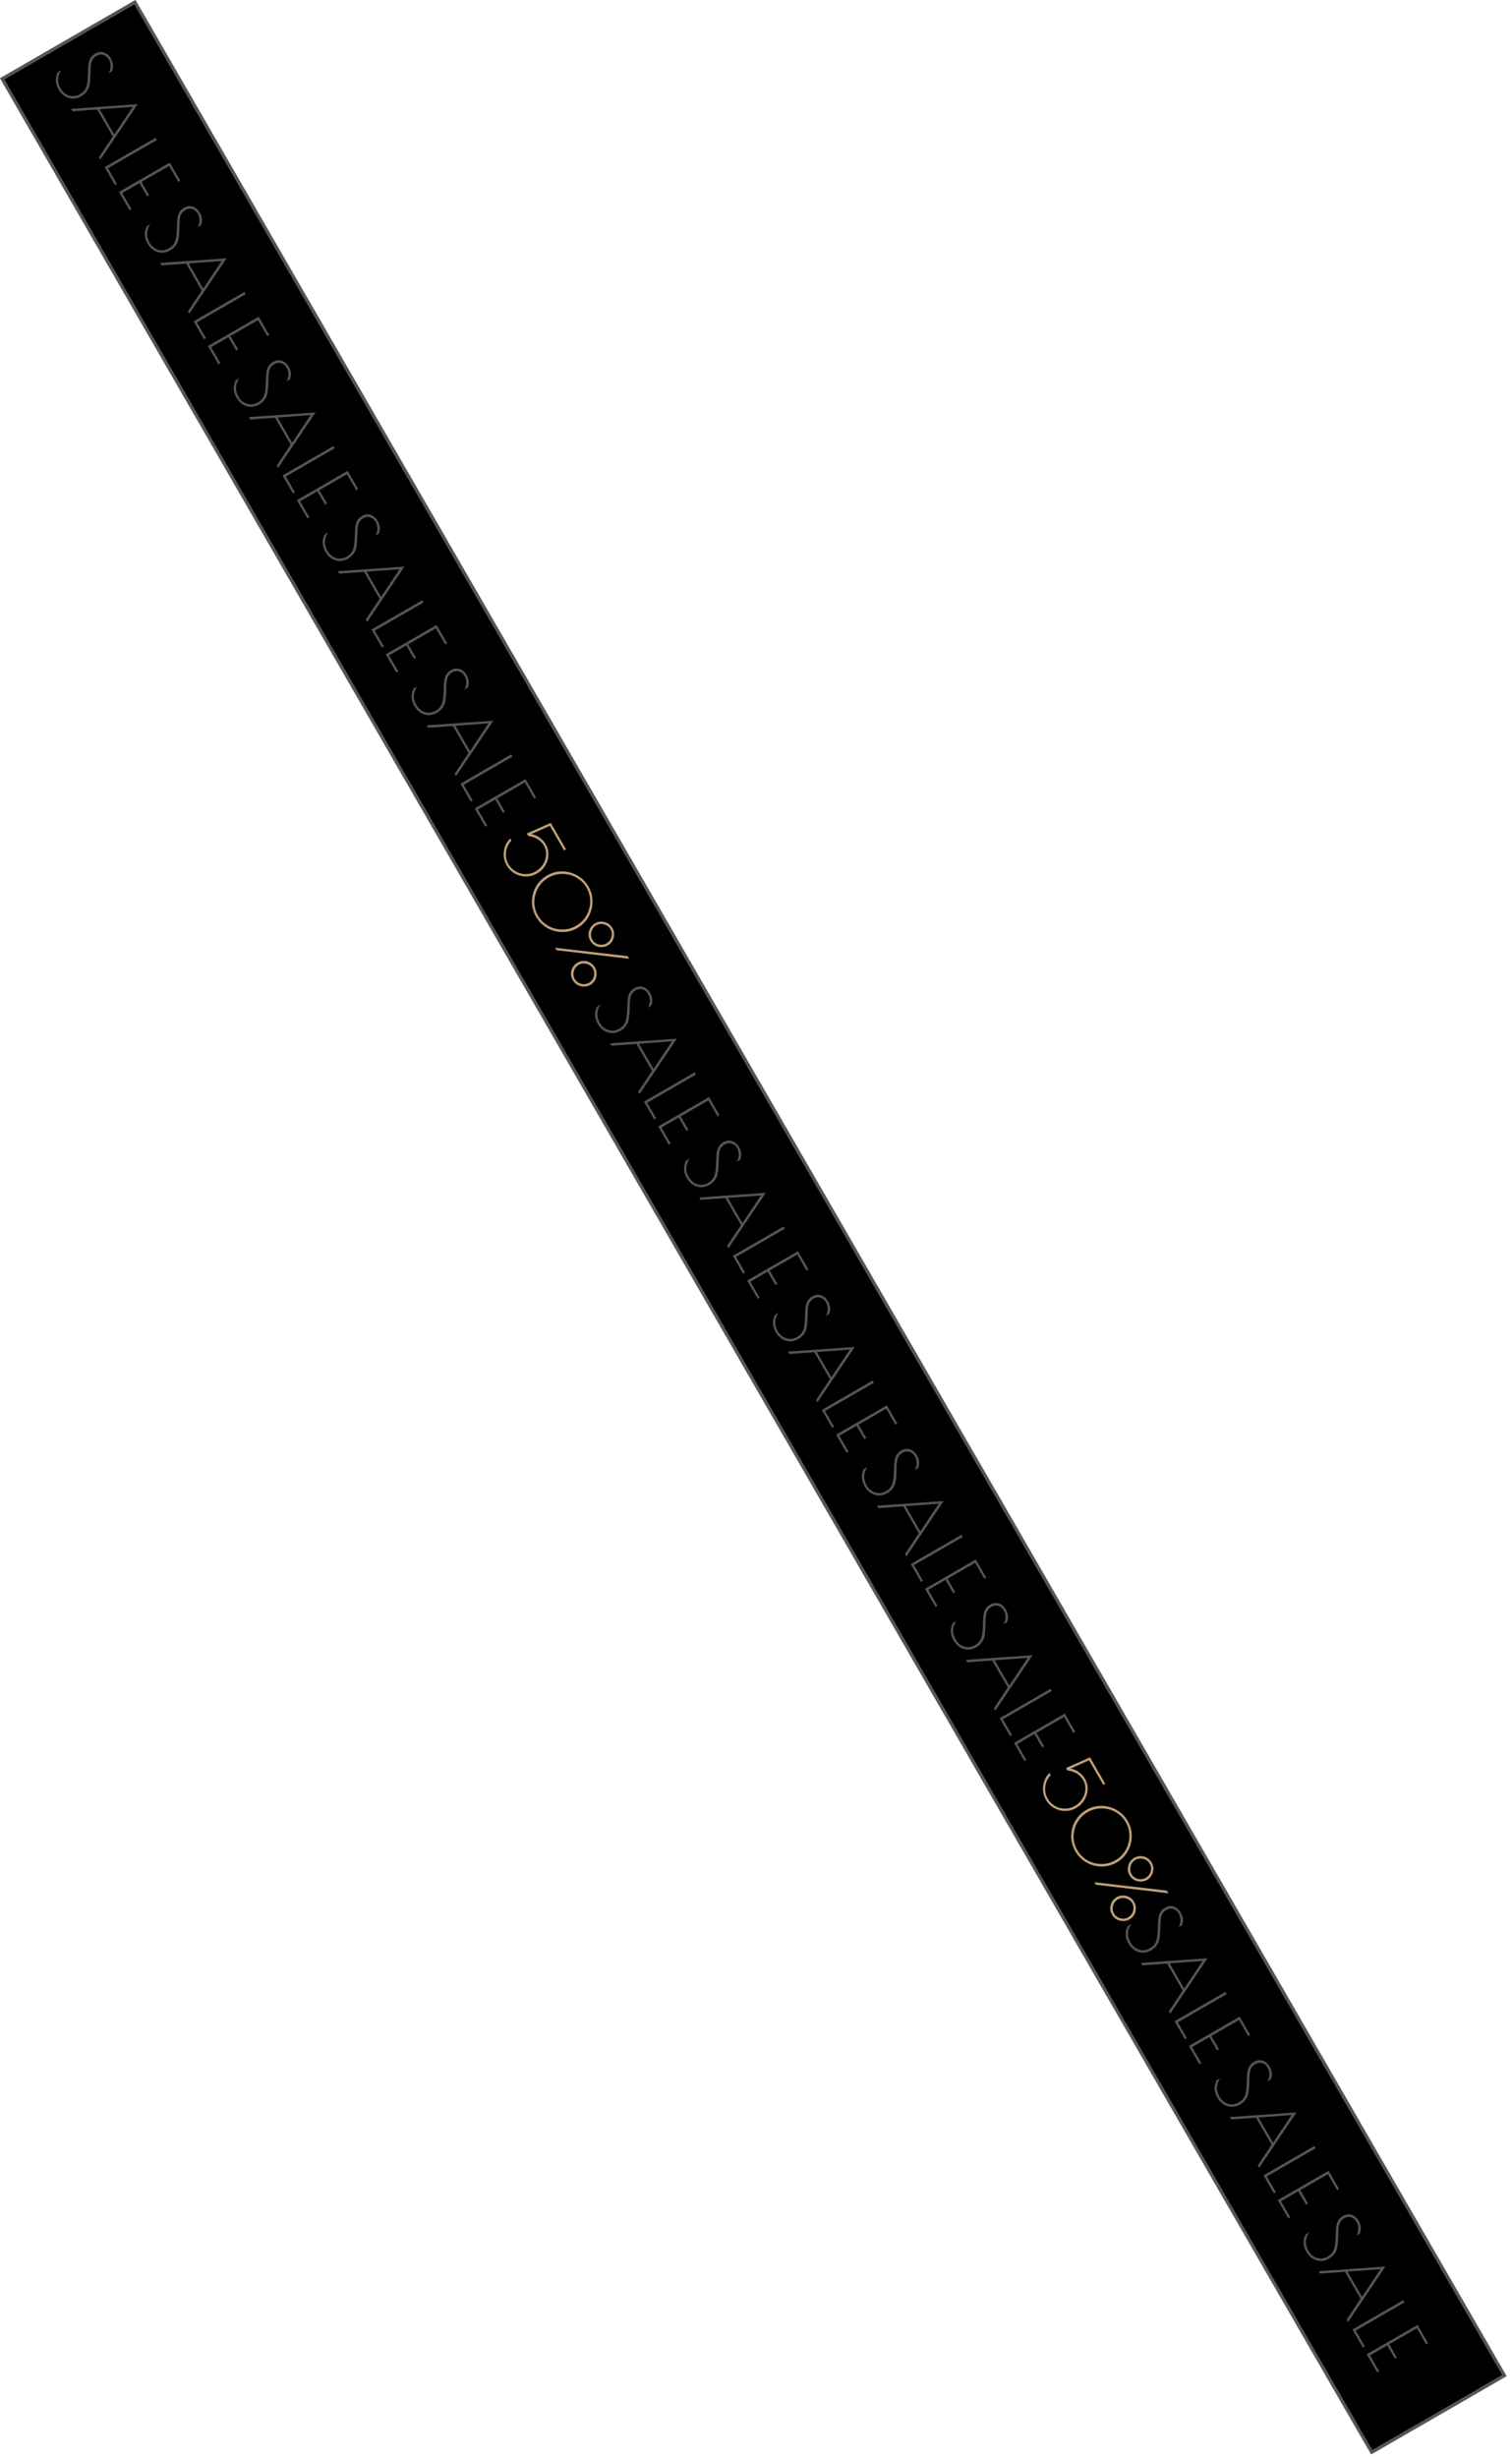 <?xml version="1.0" encoding="UTF-8"?> <svg xmlns="http://www.w3.org/2000/svg" width="232" height="377" viewBox="0 0 232 377" fill="none"> <rect x="20.785" width="420.774" height="24" transform="rotate(60 20.785 0)" fill="black"></rect> <rect x="20.693" y="0.342" width="420.274" height="23.5" transform="rotate(60 20.693 0.342)" stroke="#A8AAB5" stroke-opacity="0.5" stroke-width="0.5"></rect> <path d="M8.966 13.684C8.466 12.819 8.435 11.941 8.872 11.05L9.433 10.726C9.126 11.153 8.956 11.612 8.925 12.101C8.897 12.597 9.027 13.095 9.315 13.594C9.515 13.94 9.775 14.215 10.096 14.418C10.42 14.628 10.771 14.739 11.148 14.752C11.525 14.766 11.894 14.668 12.254 14.46C12.58 14.272 12.829 14.055 13 13.808C13.172 13.561 13.291 13.248 13.357 12.867C13.431 12.483 13.477 11.962 13.495 11.305L13.511 10.853C13.522 10.44 13.546 10.098 13.584 9.827C13.621 9.556 13.697 9.295 13.811 9.044C13.977 8.708 14.237 8.438 14.59 8.234C15.061 7.962 15.517 7.903 15.956 8.055C16.395 8.208 16.751 8.52 17.023 8.991C17.391 9.629 17.447 10.271 17.192 10.917L16.662 11.223C16.861 10.895 16.964 10.545 16.97 10.172C16.976 9.799 16.883 9.446 16.691 9.113C16.491 8.767 16.216 8.538 15.865 8.426C15.514 8.315 15.159 8.363 14.799 8.571C14.445 8.775 14.202 9.058 14.07 9.421C13.949 9.787 13.889 10.316 13.891 11.007C13.885 11.861 13.832 12.552 13.731 13.081C13.646 13.463 13.497 13.789 13.284 14.06C13.075 14.338 12.8 14.574 12.461 14.77C12.031 15.018 11.596 15.136 11.154 15.123C10.713 15.11 10.3 14.979 9.916 14.73C9.538 14.476 9.222 14.128 8.966 13.684ZM15.393 24.481L15.183 24.117L17.303 20.925L14.915 16.789L11.109 17.061L10.899 16.697L21.124 15.976L15.393 24.481ZM17.533 20.627L20.364 16.387L15.301 16.761L17.533 20.627ZM23.856 21.139L24.054 21.482L16.561 25.808L17.953 28.219L17.652 28.393L16.062 25.639L23.856 21.139ZM26.048 24.935L27.662 27.73L27.36 27.904L25.944 25.452L21.704 27.9L22.886 29.947L22.585 30.121L21.403 28.074L18.753 29.604L20.169 32.056L19.867 32.23L18.253 29.435L26.048 24.935ZM22.612 37.321C22.112 36.455 22.081 35.577 22.519 34.687L23.08 34.363C22.772 34.79 22.603 35.248 22.571 35.737C22.544 36.234 22.674 36.731 22.962 37.23C23.162 37.577 23.422 37.851 23.742 38.054C24.067 38.264 24.418 38.376 24.795 38.389C25.172 38.402 25.541 38.305 25.901 38.097C26.226 37.909 26.475 37.691 26.646 37.444C26.818 37.197 26.937 36.884 27.004 36.504C27.078 36.119 27.123 35.599 27.142 34.942L27.157 34.489C27.168 34.076 27.193 33.734 27.23 33.463C27.268 33.192 27.343 32.931 27.457 32.681C27.624 32.345 27.883 32.075 28.237 31.871C28.708 31.599 29.163 31.539 29.602 31.692C30.041 31.845 30.397 32.157 30.669 32.628C31.037 33.265 31.094 33.907 30.838 34.553L30.308 34.859C30.508 34.532 30.61 34.181 30.616 33.808C30.623 33.435 30.53 33.082 30.338 32.75C30.138 32.403 29.862 32.174 29.512 32.063C29.161 31.951 28.805 32 28.445 32.208C28.092 32.411 27.849 32.695 27.716 33.058C27.595 33.423 27.535 33.952 27.538 34.644C27.531 35.497 27.478 36.188 27.377 36.718C27.293 37.099 27.144 37.425 26.93 37.696C26.721 37.974 26.447 38.211 26.108 38.407C25.678 38.655 25.242 38.772 24.801 38.759C24.359 38.746 23.946 38.615 23.562 38.366C23.185 38.113 22.868 37.764 22.612 37.321ZM29.04 48.117L28.829 47.754L30.95 44.562L28.562 40.426L24.756 40.697L24.546 40.333L34.771 39.612L29.04 48.117ZM31.179 44.263L34.011 40.023L28.947 40.397L31.179 44.263ZM37.503 44.776L37.701 45.119L30.208 49.445L31.6 51.856L31.298 52.03L29.708 49.276L37.503 44.776ZM39.694 48.571L41.308 51.367L41.007 51.541L39.591 49.088L35.351 51.536L36.533 53.584L36.231 53.758L35.049 51.71L32.399 53.24L33.815 55.693L33.514 55.867L31.9 53.071L39.694 48.571ZM36.259 60.957C35.759 60.091 35.728 59.213 36.165 58.323L36.726 57.999C36.419 58.426 36.249 58.885 36.218 59.374C36.19 59.87 36.32 60.368 36.608 60.867C36.808 61.213 37.068 61.488 37.389 61.691C37.713 61.901 38.064 62.012 38.441 62.025C38.818 62.038 39.187 61.941 39.547 61.733C39.873 61.545 40.121 61.328 40.293 61.081C40.465 60.834 40.584 60.52 40.651 60.14C40.724 59.756 40.77 59.235 40.788 58.578L40.804 58.126C40.815 57.713 40.839 57.371 40.877 57.1C40.914 56.828 40.99 56.568 41.104 56.317C41.27 55.981 41.53 55.711 41.883 55.507C42.354 55.235 42.809 55.175 43.249 55.328C43.688 55.481 44.044 55.793 44.316 56.264C44.684 56.902 44.74 57.543 44.485 58.189L43.955 58.495C44.154 58.168 44.257 57.818 44.263 57.445C44.269 57.072 44.176 56.719 43.984 56.386C43.784 56.04 43.509 55.811 43.158 55.699C42.807 55.588 42.452 55.636 42.092 55.844C41.738 56.048 41.495 56.331 41.363 56.694C41.242 57.06 41.182 57.588 41.184 58.28C41.178 59.133 41.124 59.825 41.024 60.354C40.939 60.736 40.79 61.062 40.577 61.333C40.368 61.61 40.093 61.847 39.754 62.043C39.325 62.291 38.889 62.409 38.447 62.396C38.006 62.383 37.593 62.252 37.209 62.002C36.831 61.749 36.515 61.401 36.259 60.957ZM42.686 71.754L42.476 71.39L44.596 68.198L42.208 64.062L38.402 64.334L38.192 63.97L48.417 63.248L42.686 71.754ZM44.826 67.9L47.657 63.66L42.594 64.034L44.826 67.9ZM51.149 68.412L51.347 68.755L43.854 73.081L45.246 75.492L44.945 75.666L43.355 72.912L51.149 68.412ZM53.34 72.208L54.955 75.003L54.653 75.177L53.237 72.725L48.997 75.173L50.179 77.22L49.878 77.394L48.696 75.347L46.046 76.877L47.462 79.329L47.16 79.503L45.546 76.708L53.34 72.208ZM49.905 84.594C49.405 83.728 49.374 82.85 49.812 81.96L50.373 81.636C50.065 82.063 49.896 82.521 49.864 83.01C49.837 83.507 49.967 84.004 50.255 84.503C50.455 84.849 50.715 85.124 51.035 85.327C51.36 85.537 51.711 85.648 52.088 85.662C52.465 85.675 52.834 85.578 53.194 85.37C53.519 85.181 53.768 84.964 53.94 84.717C54.111 84.47 54.23 84.157 54.297 83.776C54.371 83.392 54.416 82.871 54.434 82.214L54.45 81.762C54.461 81.349 54.486 81.007 54.523 80.736C54.561 80.465 54.636 80.204 54.75 79.954C54.916 79.617 55.176 79.347 55.53 79.143C56.001 78.871 56.456 78.812 56.895 78.965C57.334 79.118 57.69 79.429 57.962 79.901C58.33 80.538 58.387 81.18 58.131 81.826L57.601 82.132C57.8 81.805 57.903 81.454 57.909 81.081C57.916 80.708 57.823 80.355 57.631 80.023C57.431 79.676 57.155 79.447 56.805 79.336C56.454 79.224 56.098 79.272 55.738 79.48C55.385 79.684 55.142 79.968 55.01 80.331C54.888 80.696 54.828 81.225 54.831 81.916C54.824 82.77 54.771 83.461 54.67 83.991C54.585 84.372 54.437 84.698 54.223 84.969C54.014 85.247 53.74 85.484 53.401 85.68C52.971 85.928 52.535 86.045 52.094 86.032C51.652 86.019 51.239 85.888 50.855 85.639C50.478 85.385 50.161 85.037 49.905 84.594ZM56.333 95.39L56.123 95.026L58.243 91.835L55.855 87.698L52.048 87.97L51.839 87.606L62.064 86.885L56.333 95.39ZM58.472 91.536L61.304 87.296L56.24 87.67L58.472 91.536ZM64.796 92.049L64.994 92.391L57.501 96.717L58.893 99.129L58.591 99.302L57.001 96.549L64.796 92.049ZM66.987 95.844L68.601 98.64L68.3 98.814L66.884 96.361L62.644 98.809L63.826 100.856L63.524 101.03L62.342 98.983L59.692 100.513L61.108 102.966L60.807 103.14L59.193 100.344L66.987 95.844ZM63.552 108.23C63.052 107.364 63.021 106.486 63.458 105.596L64.019 105.272C63.712 105.699 63.542 106.157 63.511 106.647C63.483 107.143 63.613 107.64 63.901 108.139C64.101 108.486 64.361 108.76 64.682 108.963C65.006 109.173 65.357 109.285 65.734 109.298C66.111 109.311 66.48 109.214 66.84 109.006C67.166 108.818 67.414 108.6 67.586 108.354C67.757 108.107 67.877 107.793 67.944 107.413C68.017 107.028 68.063 106.508 68.081 105.851L68.097 105.398C68.108 104.985 68.132 104.643 68.17 104.372C68.207 104.101 68.283 103.841 68.397 103.59C68.563 103.254 68.823 102.984 69.176 102.78C69.647 102.508 70.102 102.448 70.542 102.601C70.981 102.754 71.337 103.066 71.609 103.537C71.977 104.174 72.033 104.816 71.778 105.462L71.248 105.768C71.447 105.441 71.549 105.091 71.556 104.718C71.562 104.344 71.469 103.992 71.277 103.659C71.077 103.313 70.802 103.084 70.451 102.972C70.1 102.86 69.745 102.909 69.385 103.117C69.031 103.321 68.788 103.604 68.656 103.967C68.535 104.333 68.475 104.861 68.477 105.553C68.471 106.406 68.417 107.098 68.317 107.627C68.232 108.008 68.083 108.335 67.87 108.605C67.661 108.883 67.386 109.12 67.047 109.316C66.617 109.564 66.182 109.682 65.74 109.669C65.299 109.656 64.886 109.525 64.502 109.275C64.124 109.022 63.808 108.674 63.552 108.23ZM69.979 119.026L69.769 118.663L71.889 115.471L69.501 111.335L65.695 111.606L65.485 111.243L75.71 110.521L69.979 119.026ZM72.119 115.172L74.95 110.933L69.887 111.306L72.119 115.172ZM78.442 115.685L78.64 116.028L71.147 120.354L72.539 122.765L72.238 122.939L70.648 120.185L78.442 115.685ZM80.633 119.481L82.248 122.276L81.946 122.45L80.53 119.997L76.29 122.445L77.472 124.493L77.171 124.667L75.989 122.619L73.339 124.149L74.755 126.602L74.453 126.776L72.839 123.981L80.633 119.481ZM91.706 156.995C91.206 156.129 91.175 155.251 91.612 154.361L92.174 154.037C91.866 154.464 91.696 154.922 91.665 155.411C91.637 155.908 91.767 156.405 92.055 156.904C92.255 157.25 92.516 157.525 92.836 157.728C93.16 157.938 93.511 158.05 93.888 158.063C94.266 158.076 94.634 157.979 94.995 157.771C95.32 157.583 95.569 157.365 95.74 157.118C95.912 156.871 96.031 156.558 96.098 156.177C96.171 155.793 96.217 155.272 96.235 154.615L96.251 154.163C96.262 153.75 96.286 153.408 96.324 153.137C96.361 152.866 96.437 152.605 96.551 152.355C96.717 152.019 96.977 151.748 97.33 151.544C97.802 151.272 98.257 151.213 98.696 151.366C99.135 151.519 99.491 151.831 99.763 152.302C100.131 152.939 100.187 153.581 99.932 154.227L99.402 154.533C99.601 154.206 99.704 153.855 99.71 153.482C99.716 153.109 99.624 152.756 99.431 152.424C99.231 152.077 98.956 151.848 98.605 151.737C98.255 151.625 97.899 151.673 97.539 151.881C97.186 152.085 96.943 152.369 96.81 152.732C96.689 153.097 96.629 153.626 96.631 154.318C96.625 155.171 96.572 155.862 96.471 156.392C96.386 156.773 96.237 157.099 96.024 157.37C95.815 157.648 95.541 157.885 95.201 158.081C94.772 158.329 94.336 158.446 93.894 158.433C93.453 158.42 93.04 158.289 92.656 158.04C92.279 157.787 91.962 157.438 91.706 156.995ZM98.133 167.791L97.923 167.427L100.043 164.236L97.656 160.1L93.849 160.371L93.639 160.007L103.865 159.286L98.133 167.791ZM100.273 163.937L103.104 159.697L98.041 160.071L100.273 163.937ZM106.596 164.45L106.794 164.793L99.302 169.119L100.694 171.53L100.392 171.704L98.802 168.95L106.596 164.45ZM108.788 168.245L110.402 171.041L110.1 171.215L108.684 168.762L104.444 171.21L105.626 173.257L105.325 173.431L104.143 171.384L101.493 172.914L102.909 175.367L102.608 175.541L100.994 172.745L108.788 168.245ZM105.353 180.631C104.853 179.765 104.821 178.887 105.259 177.997L105.82 177.673C105.512 178.1 105.343 178.558 105.311 179.048C105.284 179.544 105.414 180.042 105.702 180.54C105.902 180.887 106.162 181.161 106.483 181.364C106.807 181.574 107.158 181.686 107.535 181.699C107.912 181.712 108.281 181.615 108.641 181.407C108.967 181.219 109.215 181.002 109.387 180.755C109.558 180.508 109.677 180.194 109.744 179.814C109.818 179.43 109.864 178.909 109.882 178.252L109.898 177.799C109.909 177.386 109.933 177.045 109.97 176.773C110.008 176.502 110.084 176.242 110.198 175.991C110.364 175.655 110.624 175.385 110.977 175.181C111.448 174.909 111.903 174.849 112.342 175.002C112.782 175.155 113.137 175.467 113.409 175.938C113.777 176.575 113.834 177.217 113.579 177.863L113.049 178.169C113.248 177.842 113.35 177.492 113.357 177.119C113.363 176.745 113.27 176.393 113.078 176.06C112.878 175.714 112.603 175.485 112.252 175.373C111.901 175.262 111.546 175.31 111.185 175.518C110.832 175.722 110.589 176.005 110.457 176.368C110.335 176.734 110.276 177.262 110.278 177.954C110.272 178.807 110.218 179.499 110.117 180.028C110.033 180.409 109.884 180.736 109.671 181.006C109.462 181.284 109.187 181.521 108.848 181.717C108.418 181.965 107.983 182.083 107.541 182.07C107.099 182.057 106.687 181.926 106.302 181.676C105.925 181.423 105.609 181.075 105.353 180.631ZM111.78 191.427L111.57 191.064L113.69 187.872L111.302 183.736L107.496 184.007L107.286 183.644L117.511 182.922L111.78 191.427ZM113.919 187.573L116.751 183.334L111.687 183.707L113.919 187.573ZM120.243 188.086L120.441 188.429L112.948 192.755L114.34 195.166L114.039 195.34L112.449 192.586L120.243 188.086ZM122.434 191.882L124.048 194.677L123.747 194.851L122.331 192.399L118.091 194.847L119.273 196.894L118.971 197.068L117.789 195.021L115.139 196.551L116.555 199.003L116.254 199.177L114.64 196.382L122.434 191.882ZM118.999 204.268C118.499 203.402 118.468 202.524 118.905 201.634L119.467 201.31C119.159 201.737 118.989 202.195 118.958 202.684C118.93 203.18 119.06 203.678 119.348 204.177C119.548 204.523 119.809 204.798 120.129 205.001C120.453 205.211 120.804 205.322 121.181 205.336C121.559 205.349 121.927 205.251 122.287 205.043C122.613 204.855 122.862 204.638 123.033 204.391C123.205 204.144 123.324 203.831 123.391 203.45C123.464 203.066 123.51 202.545 123.528 201.888L123.544 201.436C123.555 201.023 123.579 200.681 123.617 200.41C123.654 200.139 123.73 199.878 123.844 199.627C124.01 199.291 124.27 199.021 124.623 198.817C125.094 198.545 125.55 198.486 125.989 198.639C126.428 198.791 126.784 199.103 127.056 199.574C127.424 200.212 127.48 200.854 127.225 201.5L126.695 201.806C126.894 201.478 126.997 201.128 127.003 200.755C127.009 200.382 126.916 200.029 126.724 199.696C126.524 199.35 126.249 199.121 125.898 199.01C125.548 198.898 125.192 198.946 124.832 199.154C124.478 199.358 124.236 199.642 124.103 200.004C123.982 200.37 123.922 200.899 123.924 201.59C123.918 202.444 123.865 203.135 123.764 203.664C123.679 204.046 123.53 204.372 123.317 204.643C123.108 204.921 122.834 205.158 122.494 205.354C122.065 205.602 121.629 205.719 121.187 205.706C120.746 205.693 120.333 205.562 119.949 205.313C119.572 205.059 119.255 204.711 118.999 204.268ZM125.426 215.064L125.216 214.7L127.336 211.508L124.948 207.372L121.142 207.644L120.932 207.28L131.158 206.559L125.426 215.064ZM127.566 211.21L130.397 206.97L125.334 207.344L127.566 211.21ZM133.889 211.722L134.087 212.065L126.594 216.391L127.986 218.802L127.685 218.976L126.095 216.222L133.889 211.722ZM136.081 215.518L137.695 218.314L137.393 218.488L135.977 216.035L131.737 218.483L132.919 220.53L132.618 220.704L131.436 218.657L128.786 220.187L130.202 222.64L129.901 222.814L128.287 220.018L136.081 215.518ZM132.646 227.904C132.146 227.038 132.114 226.16 132.552 225.27L133.113 224.946C132.805 225.373 132.636 225.831 132.604 226.321C132.577 226.817 132.707 227.314 132.995 227.813C133.195 228.16 133.455 228.434 133.776 228.637C134.1 228.847 134.451 228.959 134.828 228.972C135.205 228.985 135.574 228.888 135.934 228.68C136.26 228.492 136.508 228.274 136.68 228.027C136.851 227.781 136.97 227.467 137.037 227.087C137.111 226.702 137.157 226.182 137.175 225.525L137.191 225.072C137.202 224.659 137.226 224.317 137.263 224.046C137.301 223.775 137.377 223.514 137.491 223.264C137.657 222.928 137.917 222.658 138.27 222.454C138.741 222.182 139.196 222.122 139.635 222.275C140.075 222.428 140.43 222.74 140.702 223.211C141.07 223.848 141.127 224.49 140.872 225.136L140.342 225.442C140.541 225.115 140.643 224.765 140.65 224.391C140.656 224.018 140.563 223.665 140.371 223.333C140.171 222.986 139.896 222.757 139.545 222.646C139.194 222.534 138.839 222.583 138.478 222.791C138.125 222.995 137.882 223.278 137.75 223.641C137.628 224.006 137.569 224.535 137.571 225.227C137.565 226.08 137.511 226.772 137.41 227.301C137.326 227.682 137.177 228.008 136.964 228.279C136.755 228.557 136.48 228.794 136.141 228.99C135.711 229.238 135.276 229.355 134.834 229.343C134.392 229.33 133.979 229.198 133.595 228.949C133.218 228.696 132.902 228.347 132.646 227.904ZM139.073 238.7L138.863 238.337L140.983 235.145L138.595 231.009L134.789 231.28L134.579 230.916L144.804 230.195L139.073 238.7ZM141.212 234.846L144.044 230.606L138.98 230.98L141.212 234.846ZM147.536 235.359L147.734 235.702L140.241 240.028L141.633 242.439L141.332 242.613L139.742 239.859L147.536 235.359ZM149.727 239.154L151.341 241.95L151.04 242.124L149.624 239.671L145.384 242.119L146.566 244.167L146.264 244.341L145.082 242.293L142.432 243.823L143.848 246.276L143.547 246.45L141.933 243.654L149.727 239.154ZM146.292 251.54C145.792 250.674 145.761 249.796 146.198 248.906L146.76 248.582C146.452 249.009 146.282 249.468 146.251 249.957C146.223 250.453 146.353 250.951 146.641 251.45C146.841 251.796 147.102 252.071 147.422 252.274C147.746 252.484 148.097 252.595 148.474 252.608C148.851 252.622 149.22 252.524 149.58 252.316C149.906 252.128 150.155 251.911 150.326 251.664C150.498 251.417 150.617 251.103 150.684 250.723C150.757 250.339 150.803 249.818 150.821 249.161L150.837 248.709C150.848 248.296 150.872 247.954 150.91 247.683C150.947 247.412 151.023 247.151 151.137 246.9C151.303 246.564 151.563 246.294 151.916 246.09C152.387 245.818 152.843 245.758 153.282 245.911C153.721 246.064 154.077 246.376 154.349 246.847C154.717 247.485 154.773 248.126 154.518 248.773L153.988 249.079C154.187 248.751 154.29 248.401 154.296 248.028C154.302 247.655 154.209 247.302 154.017 246.969C153.817 246.623 153.542 246.394 153.191 246.282C152.841 246.171 152.485 246.219 152.125 246.427C151.771 246.631 151.529 246.914 151.396 247.277C151.275 247.643 151.215 248.172 151.217 248.863C151.211 249.717 151.158 250.408 151.057 250.937C150.972 251.319 150.823 251.645 150.61 251.916C150.401 252.193 150.127 252.43 149.787 252.626C149.358 252.874 148.922 252.992 148.48 252.979C148.039 252.966 147.626 252.835 147.242 252.586C146.865 252.332 146.548 251.984 146.292 251.54ZM152.719 262.337L152.509 261.973L154.629 258.781L152.241 254.645L148.435 254.917L148.225 254.553L158.451 253.832L152.719 262.337ZM154.859 258.483L157.69 254.243L152.627 254.617L154.859 258.483ZM161.182 258.995L161.38 259.338L153.887 263.664L155.279 266.075L154.978 266.249L153.388 263.495L161.182 258.995ZM163.374 262.791L164.988 265.586L164.686 265.76L163.27 263.308L159.03 265.756L160.212 267.803L159.911 267.977L158.729 265.93L156.079 267.46L157.495 269.912L157.193 270.086L155.579 267.291L163.374 262.791ZM173.128 298.022C172.628 297.156 172.597 296.278 173.034 295.388L173.596 295.064C173.288 295.491 173.118 295.949 173.087 296.438C173.059 296.934 173.189 297.432 173.477 297.931C173.677 298.277 173.938 298.552 174.258 298.755C174.582 298.965 174.933 299.076 175.31 299.09C175.687 299.103 176.056 299.005 176.416 298.797C176.742 298.609 176.991 298.392 177.162 298.145C177.334 297.898 177.453 297.585 177.52 297.204C177.593 296.82 177.639 296.299 177.657 295.642L177.673 295.19C177.684 294.777 177.708 294.435 177.746 294.164C177.783 293.893 177.859 293.632 177.973 293.381C178.139 293.045 178.399 292.775 178.752 292.571C179.223 292.299 179.679 292.24 180.118 292.393C180.557 292.545 180.913 292.857 181.185 293.328C181.553 293.966 181.609 294.608 181.354 295.254L180.824 295.56C181.023 295.232 181.126 294.882 181.132 294.509C181.138 294.136 181.045 293.783 180.853 293.451C180.653 293.104 180.378 292.875 180.027 292.764C179.676 292.652 179.321 292.7 178.961 292.908C178.607 293.112 178.365 293.396 178.232 293.758C178.111 294.124 178.051 294.653 178.053 295.344C178.047 296.198 177.994 296.889 177.893 297.418C177.808 297.8 177.659 298.126 177.446 298.397C177.237 298.675 176.963 298.912 176.623 299.108C176.194 299.356 175.758 299.473 175.316 299.46C174.875 299.447 174.462 299.316 174.078 299.067C173.701 298.813 173.384 298.465 173.128 298.022ZM179.555 308.818L179.345 308.454L181.465 305.262L179.077 301.126L175.271 301.398L175.061 301.034L185.286 300.313L179.555 308.818ZM181.695 304.964L184.526 300.724L179.463 301.098L181.695 304.964ZM188.018 305.476L188.216 305.819L180.723 310.145L182.115 312.556L181.814 312.73L180.224 309.976L188.018 305.476ZM190.21 309.272L191.824 312.068L191.522 312.242L190.106 309.789L185.866 312.237L187.048 314.284L186.747 314.458L185.565 312.411L182.915 313.941L184.331 316.394L184.029 316.568L182.415 313.772L190.21 309.272ZM186.774 321.658C186.274 320.792 186.243 319.914 186.681 319.024L187.242 318.7C186.934 319.127 186.765 319.585 186.733 320.075C186.706 320.571 186.836 321.068 187.124 321.567C187.324 321.914 187.584 322.188 187.904 322.391C188.229 322.601 188.58 322.713 188.957 322.726C189.334 322.739 189.703 322.642 190.063 322.434C190.388 322.246 190.637 322.028 190.809 321.781C190.98 321.535 191.099 321.221 191.166 320.841C191.24 320.456 191.286 319.936 191.304 319.279L191.319 318.826C191.33 318.413 191.355 318.071 191.392 317.8C191.43 317.529 191.505 317.268 191.619 317.018C191.786 316.682 192.045 316.412 192.399 316.208C192.87 315.936 193.325 315.876 193.764 316.029C194.204 316.182 194.559 316.494 194.831 316.965C195.199 317.602 195.256 318.244 195.001 318.89L194.471 319.196C194.67 318.869 194.772 318.519 194.778 318.145C194.785 317.772 194.692 317.419 194.5 317.087C194.3 316.74 194.025 316.512 193.674 316.4C193.323 316.288 192.967 316.337 192.607 316.545C192.254 316.749 192.011 317.032 191.879 317.395C191.757 317.76 191.698 318.289 191.7 318.981C191.694 319.834 191.64 320.526 191.539 321.055C191.455 321.436 191.306 321.762 191.093 322.033C190.883 322.311 190.609 322.548 190.27 322.744C189.84 322.992 189.405 323.109 188.963 323.097C188.521 323.084 188.108 322.952 187.724 322.703C187.347 322.45 187.03 322.101 186.774 321.658ZM193.202 332.454L192.992 332.091L195.112 328.899L192.724 324.763L188.918 325.034L188.708 324.67L198.933 323.949L193.202 332.454ZM195.341 328.6L198.173 324.36L193.109 324.734L195.341 328.6ZM201.665 329.113L201.863 329.456L194.37 333.782L195.762 336.193L195.461 336.367L193.871 333.613L201.665 329.113ZM203.856 332.908L205.47 335.704L205.169 335.878L203.753 333.425L199.513 335.873L200.695 337.921L200.393 338.095L199.211 336.047L196.561 337.577L197.977 340.03L197.676 340.204L196.062 337.408L203.856 332.908ZM200.421 345.294C199.921 344.428 199.89 343.55 200.327 342.66L200.889 342.336C200.581 342.763 200.411 343.222 200.38 343.711C200.352 344.207 200.482 344.705 200.77 345.204C200.97 345.55 201.231 345.825 201.551 346.028C201.875 346.238 202.226 346.349 202.603 346.362C202.98 346.376 203.349 346.278 203.709 346.07C204.035 345.882 204.284 345.665 204.455 345.418C204.627 345.171 204.746 344.857 204.813 344.477C204.886 344.093 204.932 343.572 204.95 342.915L204.966 342.463C204.977 342.05 205.001 341.708 205.039 341.437C205.076 341.166 205.152 340.905 205.266 340.654C205.432 340.318 205.692 340.048 206.045 339.844C206.516 339.572 206.972 339.512 207.411 339.665C207.85 339.818 208.206 340.13 208.478 340.601C208.846 341.239 208.902 341.88 208.647 342.527L208.117 342.833C208.316 342.505 208.419 342.155 208.425 341.782C208.431 341.409 208.338 341.056 208.146 340.723C207.946 340.377 207.671 340.148 207.32 340.036C206.969 339.925 206.614 339.973 206.254 340.181C205.9 340.385 205.657 340.668 205.525 341.031C205.404 341.397 205.344 341.926 205.346 342.617C205.34 343.471 205.287 344.162 205.186 344.691C205.101 345.073 204.952 345.399 204.739 345.67C204.53 345.947 204.256 346.184 203.916 346.38C203.487 346.628 203.051 346.746 202.609 346.733C202.168 346.72 201.755 346.589 201.371 346.34C200.994 346.086 200.677 345.738 200.421 345.294ZM206.848 356.091L206.638 355.727L208.758 352.535L206.37 348.399L202.564 348.671L202.354 348.307L212.579 347.586L206.848 356.091ZM208.988 352.237L211.819 347.997L206.756 348.371L208.988 352.237ZM215.311 352.749L215.509 353.092L208.016 357.418L209.408 359.829L209.107 360.003L207.517 357.249L215.311 352.749ZM217.503 356.545L219.117 359.34L218.815 359.514L217.399 357.062L213.159 359.51L214.341 361.557L214.04 361.731L212.858 359.684L210.208 361.214L211.624 363.666L211.322 363.84L209.708 361.045L217.503 356.545Z" fill="#A8AAB5" fill-opacity="0.5"></path> <path d="M77.738 132.705C77.486 132.269 77.337 131.795 77.292 131.286C77.258 130.779 77.326 130.287 77.494 129.811C77.67 129.331 77.937 128.923 78.297 128.586L78.483 128.908C78.018 129.398 77.741 129.983 77.653 130.662C77.572 131.337 77.697 131.962 78.029 132.537C78.305 133.015 78.677 133.387 79.144 133.653C79.619 133.915 80.125 134.047 80.663 134.051C81.207 134.051 81.719 133.912 82.197 133.636C82.675 133.36 83.054 132.994 83.335 132.536C83.62 132.085 83.772 131.605 83.792 131.094C83.822 130.587 83.711 130.115 83.459 129.679C83.215 129.256 82.883 128.921 82.463 128.674C82.044 128.427 81.568 128.267 81.037 128.195L80.827 127.832L84.508 126.191L86.848 130.244L86.547 130.418L84.369 126.646L81.536 127.907C82.004 127.998 82.429 128.182 82.811 128.46C83.193 128.738 83.506 129.088 83.75 129.511C84.042 130.017 84.173 130.555 84.143 131.127C84.124 131.702 83.959 132.24 83.649 132.743C83.342 133.252 82.922 133.661 82.389 133.969C81.855 134.277 81.285 134.426 80.679 134.416C80.077 134.412 79.512 134.258 78.985 133.953C78.462 133.654 78.046 133.239 77.738 132.705ZM82.257 140.605C81.829 139.863 81.617 139.081 81.621 138.256C81.633 137.427 81.843 136.655 82.251 135.939C82.671 135.225 83.244 134.659 83.972 134.239C84.678 133.831 85.444 133.629 86.269 133.633C87.097 133.644 87.87 133.854 88.586 134.263C89.313 134.674 89.885 135.24 90.301 135.961C90.721 136.688 90.925 137.466 90.914 138.295C90.91 139.12 90.703 139.89 90.295 140.606C89.89 141.329 89.324 141.901 88.597 142.321C87.876 142.737 87.103 142.943 86.279 142.939C85.461 142.93 84.691 142.724 83.968 142.319C83.251 141.911 82.681 141.339 82.257 140.605ZM82.558 140.431C82.942 141.096 83.463 141.613 84.119 141.982C84.787 142.354 85.501 142.543 86.261 142.547C87.021 142.552 87.737 142.36 88.409 141.972C89.074 141.588 89.595 141.066 89.971 140.405C90.354 139.741 90.548 139.028 90.552 138.268C90.568 137.511 90.383 136.8 89.999 136.135C89.615 135.47 89.09 134.951 88.422 134.579C87.766 134.21 87.054 134.025 86.287 134.024C85.527 134.02 84.814 134.21 84.149 134.594C83.477 134.982 82.953 135.506 82.577 136.166C82.201 136.827 82.005 137.536 81.989 138.293C81.985 139.053 82.174 139.766 82.558 140.431ZM90.552 144.219C90.38 143.921 90.298 143.604 90.306 143.266C90.322 142.925 90.417 142.602 90.592 142.297C90.771 142 91.01 141.765 91.308 141.593C91.606 141.421 91.927 141.337 92.271 141.342C92.623 141.342 92.948 141.427 93.249 141.595C93.553 141.77 93.796 142.014 93.975 142.326C94.156 142.637 94.243 142.965 94.239 143.31C94.234 143.654 94.145 143.978 93.969 144.283C93.801 144.583 93.568 144.819 93.27 144.991C92.972 145.163 92.647 145.249 92.296 145.249C91.949 145.255 91.622 145.176 91.314 145.012C91.018 144.851 90.784 144.621 90.612 144.323L90.552 144.219ZM96.309 146.632L96.543 147.037L85.395 145.728L85.173 145.343L96.309 146.632ZM90.889 144.108C91.029 144.35 91.221 144.539 91.466 144.675C91.715 144.818 91.981 144.886 92.263 144.88C92.55 144.881 92.815 144.811 93.057 144.671C93.431 144.455 93.684 144.133 93.816 143.706C93.938 143.276 93.89 142.874 93.674 142.5C93.534 142.257 93.336 142.066 93.081 141.928C92.832 141.785 92.562 141.71 92.271 141.702C91.985 141.701 91.72 141.771 91.478 141.911C91.235 142.051 91.042 142.245 90.9 142.494C90.761 142.75 90.688 143.023 90.68 143.314C90.679 143.6 90.749 143.865 90.889 144.108ZM87.855 150.252C87.687 149.961 87.605 149.643 87.609 149.299C87.625 148.957 87.72 148.635 87.895 148.33C88.074 148.033 88.313 147.798 88.611 147.626C88.909 147.454 89.23 147.37 89.574 147.375C89.926 147.375 90.253 147.463 90.558 147.638C90.862 147.813 91.105 148.057 91.284 148.369C91.465 148.68 91.552 149.008 91.548 149.353C91.547 149.704 91.46 150.032 91.284 150.336C91.116 150.637 90.883 150.873 90.585 151.045C90.287 151.217 89.962 151.303 89.611 151.302C89.26 151.302 88.931 151.22 88.623 151.055C88.323 150.887 88.087 150.654 87.915 150.356L87.855 150.252ZM88.198 150.151C88.338 150.393 88.53 150.582 88.775 150.718C89.031 150.857 89.302 150.927 89.589 150.927C89.875 150.928 90.14 150.858 90.383 150.718C90.625 150.578 90.818 150.384 90.96 150.135C91.103 149.887 91.175 149.619 91.176 149.332C91.187 149.048 91.123 148.785 90.983 148.543C90.843 148.3 90.645 148.109 90.39 147.971C90.145 147.835 89.877 147.763 89.586 147.755C89.3 147.755 89.035 147.824 88.793 147.964C88.55 148.104 88.357 148.299 88.215 148.547C88.076 148.803 88.001 149.073 87.989 149.357C87.988 149.643 88.058 149.908 88.198 150.151ZM160.478 276.015C160.226 275.579 160.078 275.106 160.033 274.596C159.999 274.089 160.066 273.598 160.234 273.121C160.41 272.641 160.678 272.233 161.037 271.896L161.223 272.218C160.758 272.708 160.481 273.293 160.393 273.972C160.312 274.647 160.437 275.272 160.769 275.847C161.045 276.325 161.417 276.697 161.884 276.963C162.359 277.225 162.865 277.358 163.403 277.361C163.948 277.361 164.459 277.223 164.937 276.947C165.415 276.671 165.795 276.304 166.075 275.846C166.36 275.395 166.512 274.915 166.532 274.405C166.562 273.898 166.452 273.426 166.2 272.989C165.956 272.567 165.624 272.232 165.204 271.985C164.784 271.737 164.308 271.578 163.777 271.506L163.567 271.142L167.248 269.502L169.588 273.555L169.287 273.729L167.109 269.956L164.276 271.218C164.744 271.308 165.169 271.492 165.551 271.77C165.933 272.048 166.247 272.399 166.491 272.821C166.783 273.327 166.913 273.866 166.883 274.437C166.864 275.012 166.699 275.551 166.389 276.053C166.082 276.563 165.663 276.971 165.129 277.279C164.596 277.587 164.026 277.736 163.419 277.726C162.817 277.723 162.252 277.568 161.725 277.263C161.202 276.965 160.786 276.549 160.478 276.015ZM164.997 283.915C164.569 283.174 164.358 282.391 164.362 281.566C164.373 280.738 164.583 279.965 164.991 279.249C165.411 278.536 165.985 277.969 166.712 277.549C167.419 277.141 168.184 276.939 169.009 276.943C169.838 276.954 170.61 277.164 171.326 277.573C172.053 277.985 172.625 278.551 173.041 279.271C173.461 279.999 173.665 280.777 173.654 281.605C173.65 282.43 173.444 283.2 173.035 283.916C172.63 284.64 172.064 285.211 171.337 285.631C170.616 286.047 169.844 286.253 169.019 286.249C168.201 286.241 167.431 286.034 166.708 285.63C165.992 285.221 165.421 284.649 164.997 283.915ZM165.299 283.741C165.683 284.406 166.203 284.923 166.86 285.293C167.527 285.665 168.241 285.853 169.001 285.858C169.761 285.862 170.477 285.67 171.149 285.282C171.814 284.898 172.335 284.376 172.711 283.716C173.094 283.051 173.288 282.339 173.292 281.579C173.308 280.821 173.124 280.11 172.74 279.445C172.356 278.78 171.83 278.261 171.162 277.889C170.506 277.52 169.794 277.335 169.027 277.335C168.267 277.33 167.554 277.52 166.889 277.904C166.217 278.292 165.693 278.816 165.317 279.477C164.941 280.137 164.745 280.846 164.73 281.603C164.725 282.363 164.915 283.076 165.299 283.741ZM173.292 287.529C173.12 287.232 173.038 286.914 173.046 286.576C173.062 286.235 173.157 285.912 173.332 285.608C173.512 285.31 173.75 285.075 174.048 284.903C174.346 284.731 174.667 284.648 175.012 284.652C175.363 284.653 175.689 284.737 175.989 284.905C176.293 285.08 176.536 285.324 176.716 285.636C176.896 285.948 176.983 286.276 176.979 286.62C176.975 286.964 176.885 287.289 176.71 287.593C176.541 287.894 176.308 288.13 176.01 288.302C175.712 288.474 175.388 288.56 175.036 288.559C174.689 288.566 174.362 288.487 174.054 288.322C173.758 288.161 173.524 287.931 173.352 287.633L173.292 287.529ZM179.049 289.942L179.283 290.347L168.135 289.038L167.913 288.653L179.049 289.942ZM173.629 287.418C173.769 287.66 173.962 287.849 174.206 287.985C174.455 288.128 174.721 288.196 175.003 288.19C175.29 288.191 175.555 288.121 175.797 287.981C176.171 287.765 176.425 287.444 176.557 287.016C176.678 286.586 176.63 286.184 176.414 285.81C176.274 285.567 176.077 285.377 175.821 285.238C175.572 285.095 175.302 285.02 175.012 285.012C174.725 285.012 174.46 285.081 174.218 285.221C173.975 285.361 173.783 285.556 173.64 285.804C173.501 286.06 173.428 286.333 173.42 286.624C173.42 286.911 173.489 287.175 173.629 287.418ZM170.595 293.562C170.427 293.271 170.345 292.954 170.349 292.609C170.365 292.268 170.46 291.945 170.635 291.64C170.815 291.343 171.053 291.108 171.351 290.936C171.649 290.764 171.97 290.68 172.315 290.685C172.666 290.685 172.994 290.773 173.298 290.948C173.603 291.124 173.845 291.367 174.025 291.679C174.205 291.991 174.293 292.319 174.288 292.663C174.288 293.014 174.2 293.342 174.025 293.647C173.856 293.947 173.623 294.183 173.325 294.355C173.027 294.527 172.703 294.613 172.351 294.613C172 294.612 171.671 294.53 171.363 294.365C171.063 294.197 170.827 293.964 170.655 293.666L170.595 293.562ZM170.938 293.461C171.078 293.703 171.271 293.893 171.515 294.028C171.771 294.167 172.042 294.237 172.329 294.238C172.616 294.238 172.88 294.169 173.123 294.029C173.365 293.889 173.558 293.694 173.701 293.446C173.843 293.197 173.915 292.929 173.916 292.642C173.928 292.359 173.863 292.095 173.723 291.853C173.583 291.61 173.386 291.42 173.13 291.281C172.885 291.145 172.617 291.073 172.327 291.066C172.04 291.065 171.775 291.135 171.533 291.275C171.29 291.415 171.098 291.609 170.955 291.858C170.816 292.113 170.741 292.383 170.729 292.667C170.729 292.954 170.798 293.218 170.938 293.461Z" fill="#C0A079"></path> </svg> 